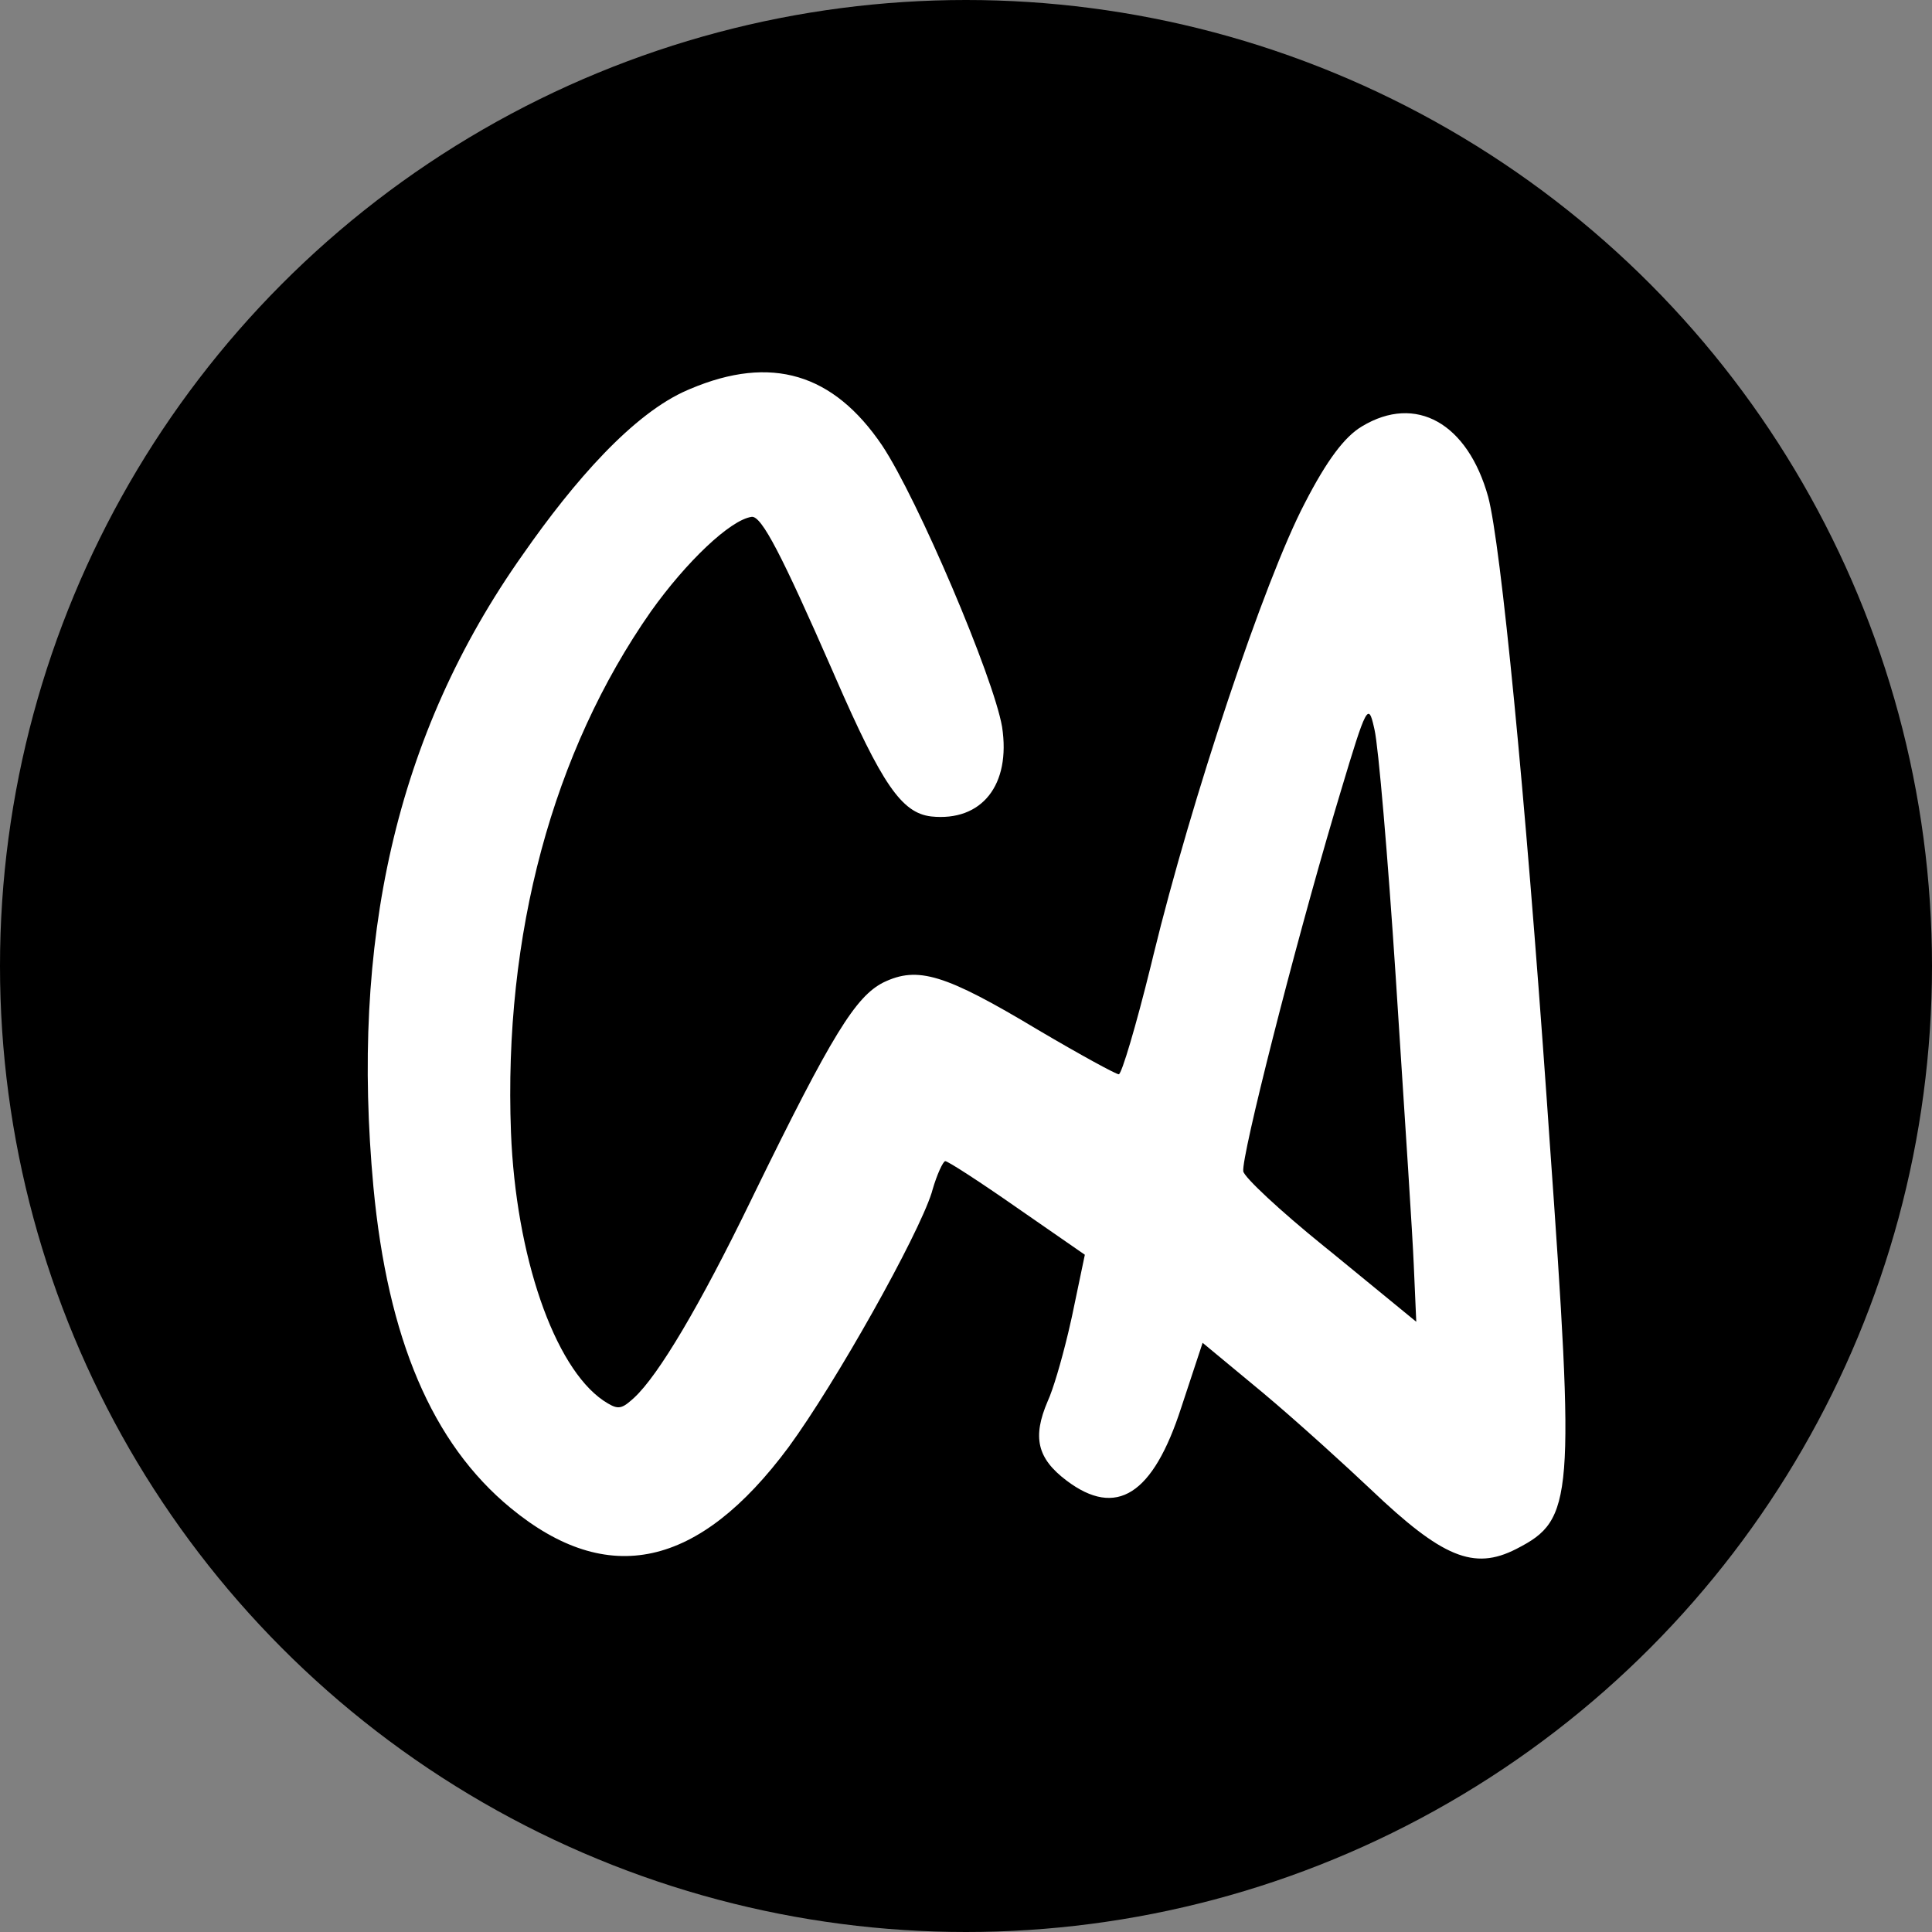 <?xml version="1.0" encoding="UTF-8"?>
<svg width="1697px" height="1697px" viewBox="0 0 1697 1697" version="1.1" xmlns="http://www.w3.org/2000/svg" xmlns:xlink="http://www.w3.org/1999/xlink">
    <rect x="0" y="0" width="1697" height="1697" fill="#808080" stroke="none"/>
    <title>favicon</title>
    <g id="Page-1" stroke="none" stroke-width="1" fill="none" fill-rule="evenodd">
        <g id="favicon">
            <circle id="Oval" fill="#000000" cx="848.5" cy="848.5" r="848.5"></circle>
            <path d="M606.243,341.614 C677.568,311.436 731.99,328.005 774.822,391.241 C806.12,438.279 872.701,594.894 880.189,638.422 C888.044,689.442 862.422,721.849 817.87,717.138 C791.9,714.067 774.652,688.693 733.868,595.199 L731.342,589.389 C686.915,487.957 668.94,452.762 660.198,453.991 C641.367,456.638 602.674,493.626 571.746,537.067 C485.507,660.297 442.21,820.698 448.822,994.659 C453.088,1103.109 486.671,1200.579 529.918,1230.163 C541.876,1238.056 545.035,1238.276 554.724,1229.775 L555.843,1228.781 L557.007,1227.727 C578.417,1207.914 614.495,1147.177 659.434,1054.723 L662.196,1049.023 C730.9,908.369 751.624,875.279 775.951,862.943 C806.141,848.412 829.751,855.38 912.137,904.839 C948.775,926.437 980.716,943.894 982.734,943.61 C985.265,943.254 997.754,901.425 1010.771,848.584 L1011.98,843.651 L1013.228,838.504 C1046.288,702.861 1110.405,510.041 1146.096,441.926 C1165.486,404.222 1181.092,383.511 1196.287,374.516 C1243.701,345.904 1289.165,371.748 1307.169,436.43 C1318.326,478.335 1339.622,695.943 1358.662,966.448 L1359.825,983.075 L1361.005,1000.171 C1383.617,1317.282 1381.945,1334.663 1332.714,1360.101 L1331.586,1360.683 C1294.464,1379.574 1266.753,1367.995 1204.042,1308.233 C1192.26,1297.113 1177.685,1283.684 1162.779,1270.224 L1160.36,1268.042 C1142.196,1251.677 1123.739,1235.45 1109.415,1223.467 L1107.25,1221.662 L1104.459,1219.355 L1056.337,1179.482 L1037.575,1236.301 C1012.717,1313.181 980.593,1333.471 936.874,1300.524 C910.795,1280.871 906.804,1262.228 920.226,1230.85 C924.943,1220.69 932.178,1196.069 938.057,1171.618 L938.475,1169.872 C939.444,1165.799 940.372,1161.741 941.243,1157.765 L941.817,1155.116 L952.887,1102.121 L893.627,1061.07 C860.93,1038.233 832.256,1019.631 830.239,1019.915 C828.325,1020.183 823.018,1031.416 819.005,1045.348 L818.678,1046.499 L818.362,1047.646 C805.98,1086.422 734.136,1214.487 692.709,1271.063 C613.712,1377.5 533.862,1394.898 448.547,1324.589 C379.528,1267.764 340.553,1175.853 327.989,1042.508 C308.215,828.561 346.246,646.597 459.556,486.641 C504.073,422.772 556.202,362.99 604.077,342.543 Z M1206.856,638.793 C1201.953,616.985 1200.126,620.064 1177.869,694.455 L1172.299,713.108 C1136.089,835.449 1090.26,1016.051 1092.051,1028.825 C1092.768,1033.938 1124.08,1063.241 1162.91,1094.659 L1166.533,1097.58 L1169.021,1099.572 L1244,1161 L1241.814,1111.258 C1241.309,1098.582 1239.437,1067.732 1236.882,1027.492 L1225.953,858.042 C1219.002,751.87 1210.689,655.293 1207.341,640.982 Z" id="Combined-Shape" fill="#FFFFFF" fill-rule="nonzero"></path>
        </g>
    </g>
</svg>